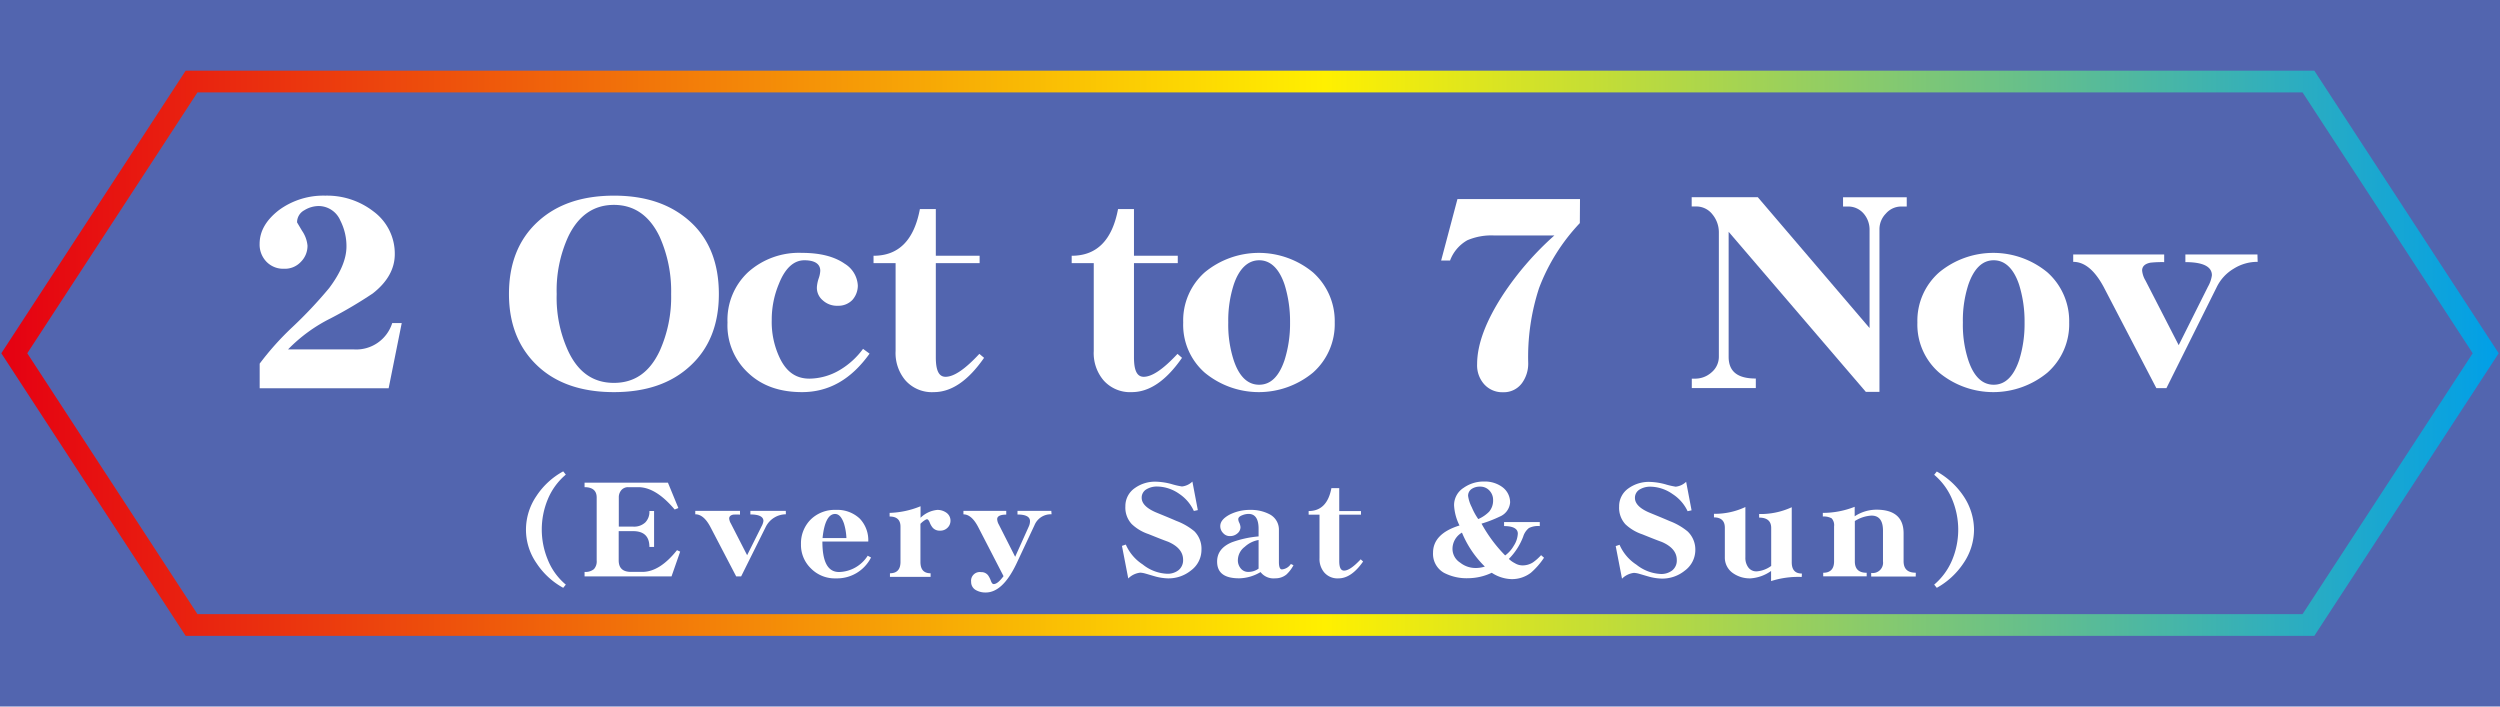 <svg xmlns="http://www.w3.org/2000/svg" xmlns:xlink="http://www.w3.org/1999/xlink" viewBox="0 0 460 130"><defs><linearGradient id="a" x1="0.25" y1="65" x2="459.75" y2="65" gradientUnits="userSpaceOnUse"><stop offset="0" stop-color="#e50012"/><stop offset="0.53" stop-color="#fff000"/><stop offset="1" stop-color="#009fe8"/></linearGradient></defs><title>web</title><rect x="-2397.82" y="-2235.15" width="4671.66" height="2811.83" style="fill:#5265af"/><polygon points="424.75 15 35.25 15 2.63 65 35.25 115 424.75 115 457.37 65 424.75 15" style="fill:none;stroke-miterlimit:10;stroke-width:4px;stroke:url(#a)"/><path d="M73.92,59.44l-2.41,12H47.78V66.91a51.87,51.87,0,0,1,6-6.7A80.15,80.15,0,0,0,60.57,53c2.1-2.81,3.18-5.33,3.18-7.66a10.38,10.38,0,0,0-1.13-4.76,4.36,4.36,0,0,0-3.9-2.67,5.08,5.08,0,0,0-2.73.78,2.51,2.51,0,0,0-1.33,2.23l.92,1.55a5.75,5.75,0,0,1,1,2.72,4.14,4.14,0,0,1-1.23,3,4,4,0,0,1-3.09,1.26A4.28,4.28,0,0,1,49,48.13a4.53,4.53,0,0,1-1.23-3.25c0-2.33,1.18-4.37,3.54-6.21A13.79,13.79,0,0,1,59.85,36a13.94,13.94,0,0,1,8.88,2.91,9.64,9.64,0,0,1,3.91,7.86c0,2.72-1.39,5.15-4.06,7.23a81.36,81.36,0,0,1-7.71,4.56A28.89,28.89,0,0,0,53,64.29H65.09a6.94,6.94,0,0,0,7.08-4.85Z" style="fill:#fff"/><path d="M132.27,54.1q0,8.37-5.24,13.2c-3.49,3.25-8.16,4.85-14.07,4.85s-10.63-1.6-14.07-4.85-5.24-7.62-5.24-13.2,1.74-10,5.24-13.25S107.05,36,113,36s10.58,1.65,14.07,4.85S132.27,48.52,132.27,54.1Zm-8.78,0a24.5,24.5,0,0,0-2.11-10.53c-1.85-3.88-4.67-5.87-8.42-5.87s-6.58,2-8.42,5.87a23.79,23.79,0,0,0-2.11,10.53,23.45,23.45,0,0,0,2.11,10.48c1.84,3.93,4.62,5.87,8.42,5.87s6.57-1.94,8.42-5.87A24.15,24.15,0,0,0,123.49,54.1Z" style="fill:#fff"/><path d="M160,65.07c-3.39,4.75-7.5,7.08-12.43,7.08-4.11,0-7.4-1.16-9.91-3.54a11.9,11.9,0,0,1-3.8-9.27,12,12,0,0,1,3.8-9.27,14,14,0,0,1,9.91-3.54q5,0,7.86,2a5,5,0,0,1,2.41,4,4,4,0,0,1-1,2.66,3.56,3.56,0,0,1-2.67,1.07,3.86,3.86,0,0,1-2.78-1,3,3,0,0,1-1.08-2.47,6.48,6.48,0,0,1,.31-1.51,5,5,0,0,0,.31-1.45c0-1.26-1-1.94-2.93-1.94s-3.54,1.45-4.67,4.31A17,17,0,0,0,142,58.9a15.34,15.34,0,0,0,1.44,6.89c1.23,2.62,3,3.88,5.5,3.88a11.17,11.17,0,0,0,5.6-1.6,14.41,14.41,0,0,0,4.26-3.88Z" style="fill:#fff"/><path d="M181.07,65.84c-2.93,4.22-6,6.31-9.24,6.31a6.49,6.49,0,0,1-5.29-2.23,7.79,7.79,0,0,1-1.75-5.34V48.42h-4.06V47.06c4.63,0,7.45-2.86,8.53-8.59h2.93v8.59h8.06v1.36h-8.06V65.74c0,2.43.56,3.59,1.79,3.59,1.55,0,3.6-1.4,6.22-4.22Z" style="fill:#fff"/><path d="M217.49,65.84c-2.93,4.22-6,6.31-9.24,6.31A6.49,6.49,0,0,1,203,69.92a7.75,7.75,0,0,1-1.75-5.34V48.42h-4.06V47.06c4.62,0,7.45-2.86,8.53-8.59h2.93v8.59h8.06v1.36h-8.06V65.74c0,2.43.56,3.59,1.79,3.59,1.54,0,3.6-1.4,6.22-4.22Z" style="fill:#fff"/><path d="M245.59,59.34a11.89,11.89,0,0,1-4,9.22,15.63,15.63,0,0,1-19.93,0,11.72,11.72,0,0,1-3.95-9.22,11.85,11.85,0,0,1,3.95-9.22,15.63,15.63,0,0,1,19.93,0A12,12,0,0,1,245.59,59.34Zm-8.22,0a22.71,22.71,0,0,0-1-6.94c-1-3-2.62-4.51-4.67-4.51S228,49.39,227,52.4a21.56,21.56,0,0,0-1,6.94,21.14,21.14,0,0,0,1,6.94c1,3,2.57,4.51,4.68,4.51s3.65-1.5,4.67-4.51A22.25,22.25,0,0,0,237.37,59.34Z" style="fill:#fff"/><path d="M290.69,41.05A35.69,35.69,0,0,0,283.19,53a40.83,40.83,0,0,0-2,13.78,6.07,6.07,0,0,1-1.13,3.69,4.14,4.14,0,0,1-3.5,1.7A4.46,4.46,0,0,1,273,70.6,5.22,5.22,0,0,1,271.79,67c0-3.64,1.59-7.91,4.82-12.86A55.59,55.59,0,0,1,286,43.33H275a11.26,11.26,0,0,0-5,.87,7.12,7.12,0,0,0-3.19,3.74h-1.64l3-11.31h22.55Z" style="fill:#fff"/><path d="M350.84,38h-1A3.72,3.72,0,0,0,347,39.3a4.09,4.09,0,0,0-1.18,2.91V72.1h-2.51L318.07,42.65v23c0,2.72,1.64,4,5,4v1.75H311.29V69.67h.51a4.5,4.5,0,0,0,3.13-1.16,3.75,3.75,0,0,0,1.34-2.91V42.7a5.18,5.18,0,0,0-1.18-3.25,3.75,3.75,0,0,0-3-1.46h-.82v-1.7h12.17L344,60.36V42.16a4.51,4.51,0,0,0-1.13-2.91A3.72,3.72,0,0,0,340.05,38h-.93v-1.7h11.72Z" style="fill:#fff"/><path d="M380.73,59.34a11.88,11.88,0,0,1-4,9.22,15.63,15.63,0,0,1-19.93,0,11.72,11.72,0,0,1-4-9.22,11.85,11.85,0,0,1,4-9.22,15.63,15.63,0,0,1,19.93,0A12,12,0,0,1,380.73,59.34Zm-8.21,0a22.71,22.71,0,0,0-1-6.94c-1-3-2.62-4.51-4.68-4.51s-3.64,1.5-4.67,4.51a21.28,21.28,0,0,0-1,6.94,20.88,20.88,0,0,0,1,6.94c1,3,2.57,4.51,4.67,4.51s3.65-1.5,4.68-4.51A22.25,22.25,0,0,0,372.52,59.34Z" style="fill:#fff"/><path d="M415.41,48.18A8.15,8.15,0,0,0,411,49.44a8,8,0,0,0-3.08,3.3l-9.3,18.68h-1.85l-9.7-18.63c-1.65-3.06-3.5-4.61-5.6-4.61V46.82h16.74v1.41a20.53,20.53,0,0,0-2.52.1c-1,.19-1.54.67-1.54,1.45a4.36,4.36,0,0,0,.62,1.84l6.11,11.89,5.39-10.77a5.75,5.75,0,0,0,.72-2.09c0-1.6-1.64-2.42-4.88-2.42V46.82h13.26Z" style="fill:#fff"/><path d="M104.11,107.57l-.48.59a13.84,13.84,0,0,1-4.91-4.53,10.8,10.8,0,0,1-1.94-6.18,11,11,0,0,1,1.92-6.18,13.76,13.76,0,0,1,4.93-4.54l.48.6a11.87,11.87,0,0,0-3.34,4.6,14.5,14.5,0,0,0,0,11A11.54,11.54,0,0,0,104.11,107.57Z" style="fill:#fff"/><path d="M125.15,101.5l-1.59,4.56h-16v-.83a2.42,2.42,0,0,0,1.72-.51,2.1,2.1,0,0,0,.51-1.59V91.53c0-1.24-.76-1.89-2.23-1.89v-.83h15.34l1.92,4.67-.68.27c-2.3-2.72-4.52-4.11-6.7-4.11h-1.82a1.63,1.63,0,0,0-1.28.53,2,2,0,0,0-.48,1.36V96.9h2.67a3,3,0,0,0,2.2-.77,2.79,2.79,0,0,0,.76-2.1h.86v6.61h-.86c0-1.93-1-2.91-3-2.91h-2.65v5.37c0,1.43.75,2.13,2.29,2.13h2.05c2.15,0,4.27-1.34,6.39-4Z" style="fill:#fff"/><path d="M144.6,94.63a4.17,4.17,0,0,0-3.66,2.24l-4.57,9.19h-.91l-4.78-9.16c-.81-1.51-1.72-2.27-2.75-2.27V94h8.23v.69a11.32,11.32,0,0,0-1.24,0q-.75.15-.75.72a2.16,2.16,0,0,0,.3.9l3,5.85,2.65-5.3a2.79,2.79,0,0,0,.35-1c0-.79-.8-1.2-2.4-1.2V94h6.52Z" style="fill:#fff"/><path d="M160.27,102.58a7,7,0,0,1-6.45,3.84,6.16,6.16,0,0,1-4.62-1.84,6,6,0,0,1-1.82-4.44,6.21,6.21,0,0,1,1.77-4.53,6.31,6.31,0,0,1,4.67-1.79,6,6,0,0,1,4.37,1.6,5.74,5.74,0,0,1,1.57,4.22h-8.44c0,3.75,1,5.61,3.06,5.61a6.42,6.42,0,0,0,5.28-3ZM155.74,99a10.55,10.55,0,0,0-.45-2.67c-.41-1.17-.94-1.76-1.64-1.76-1.19,0-2,1.47-2.3,4.43Z" style="fill:#fff"/><path d="M174.89,95.8a1.77,1.77,0,0,1-.55,1.31,1.84,1.84,0,0,1-1.37.53,1.69,1.69,0,0,1-1.36-.55,3.44,3.44,0,0,1-.56-1c-.15-.36-.33-.55-.48-.55s-.68.29-1.21.84v7c0,1.4.6,2.1,1.87,2.1v.66h-7.48v-.66c1.29,0,1.94-.7,1.94-2.1V96.9c0-1.24-.68-1.86-2-1.86v-.67a16.21,16.21,0,0,0,5.69-1.22v2.12a5.1,5.1,0,0,1,3.11-1.45,2.85,2.85,0,0,1,1.69.55A1.77,1.77,0,0,1,174.89,95.8Z" style="fill:#fff"/><path d="M193.49,94.63a3.23,3.23,0,0,0-3.14,2L187,103.77c-1.67,3.48-3.54,5.25-5.63,5.25a3.55,3.55,0,0,1-1.82-.45,1.68,1.68,0,0,1-.86-1.51,1.6,1.6,0,0,1,1.82-1.79,1.55,1.55,0,0,1,1.29.58,4.09,4.09,0,0,1,.53,1.05c.15.38.3.57.5.57.51,0,1.11-.5,1.82-1.46L180,97c-.81-1.57-1.72-2.36-2.73-2.36V94h7.88v.69c-1.11,0-1.67.29-1.67.84a2.27,2.27,0,0,0,.31,1l3,5.92,2.5-5.56a2.36,2.36,0,0,0,.23-1c0-.81-.78-1.22-2.3-1.22V94h6.22Z" style="fill:#fff"/><path d="M221.07,101.15a4.72,4.72,0,0,1-1.92,3.81,6.56,6.56,0,0,1-4.27,1.46,9.83,9.83,0,0,1-2.15-.31c-.7-.19-1.39-.41-2.07-.6a4.12,4.12,0,0,0-.86-.14,3.67,3.67,0,0,0-2.2,1.07l-1.16-6,.71-.24a8.25,8.25,0,0,0,3.11,3.66,7.66,7.66,0,0,0,4.47,1.71,3.24,3.24,0,0,0,2.12-.66,2.34,2.34,0,0,0,.84-1.91c0-1.43-.94-2.53-2.76-3.32-.81-.29-2-.76-3.61-1.41a8.25,8.25,0,0,1-3.08-1.84,4.44,4.44,0,0,1-1.17-3.27,4,4,0,0,1,1.75-3.36,6.35,6.35,0,0,1,3.86-1.17,12,12,0,0,1,2.86.43,14,14,0,0,0,1.94.45,3.26,3.26,0,0,0,1.92-.9l1,5.25-.73.16A7.59,7.59,0,0,0,217,90.88a7.28,7.28,0,0,0-4-1.36,3.75,3.75,0,0,0-2,.48,1.76,1.76,0,0,0-.93,1.6c0,1.05.93,2,2.85,2.77.79.33,2,.81,3.54,1.48a11.47,11.47,0,0,1,3.31,1.91A4.55,4.55,0,0,1,221.07,101.15Z" style="fill:#fff"/><path d="M238,104a6.28,6.28,0,0,1-1.31,1.72,3.17,3.17,0,0,1-2.05.69,3,3,0,0,1-2.7-1.15,7.88,7.88,0,0,1-3.92,1.15c-2.73,0-4.07-1-4.07-3.08,0-1.6.89-2.79,2.71-3.55a19.13,19.13,0,0,1,4.92-1.08V97.28c0-1.81-.63-2.72-1.84-2.72a3.13,3.13,0,0,0-1.16.24c-.51.19-.74.45-.74.74a1.62,1.62,0,0,0,.21.69,2.57,2.57,0,0,1,.2.74,1.48,1.48,0,0,1-.56,1.17,2,2,0,0,1-1.34.5,1.61,1.61,0,0,1-1.29-.55,1.79,1.79,0,0,1-.53-1.29c0-.79.56-1.48,1.7-2.1a8.24,8.24,0,0,1,3.84-.88,7.35,7.35,0,0,1,3.54.81,3.17,3.17,0,0,1,1.71,2.86v5.88c0,.95.18,1.4.56,1.4a2.19,2.19,0,0,0,1.64-1Zm-6.42.6V99.36a5,5,0,0,0-2.55,1.26,3.11,3.11,0,0,0-1.26,2.39,2.29,2.29,0,0,0,.48,1.52,1.74,1.74,0,0,0,1.49.7A3.13,3.13,0,0,0,231.6,104.61Z" style="fill:#fff"/><path d="M250.81,103.32q-2.16,3.11-4.55,3.1a3.21,3.21,0,0,1-2.61-1.1,3.83,3.83,0,0,1-.86-2.62v-8h-2v-.67c2.27,0,3.66-1.41,4.19-4.22h1.44v4.22h4v.67h-4v8.52c0,1.19.28,1.77.89,1.77.76,0,1.77-.7,3.06-2.08Z" style="fill:#fff"/><path d="M284.1,102.62a13.51,13.51,0,0,1-2.42,2.77,5.75,5.75,0,0,1-3.52,1.17,7,7,0,0,1-3.68-1.17,10.31,10.31,0,0,1-4.3,1,9,9,0,0,1-4.5-1,4,4,0,0,1-2-3.7c0-2.29,1.61-4,4.87-5a9.29,9.29,0,0,1-1-3.72,3.77,3.77,0,0,1,1.77-3.22,6.39,6.39,0,0,1,3.79-1.15,5.4,5.4,0,0,1,3.29,1,3.48,3.48,0,0,1,1.46,2.88,3.09,3.09,0,0,1-1.92,2.58,22.87,22.87,0,0,1-3.34,1.29,26.38,26.38,0,0,0,4.35,5.85,5.69,5.69,0,0,0,1.59-1.79,4.48,4.48,0,0,0,.74-2.22c0-.91-.86-1.39-2.53-1.39v-.74h6.57v.74a3.77,3.77,0,0,0-2,.36,3.25,3.25,0,0,0-1.06,1.6,11.73,11.73,0,0,1-2.63,4.08,4.45,4.45,0,0,0,1.11.79,2.71,2.71,0,0,0,1.31.4,3.53,3.53,0,0,0,2-.54,8.86,8.86,0,0,0,1.51-1.34Zm-10.89,1.63A18.78,18.78,0,0,1,269,98a3.46,3.46,0,0,0-1.74,3.1,3,3,0,0,0,1.39,2.41,4.52,4.52,0,0,0,2.8,1A5.49,5.49,0,0,0,273.21,104.25ZM274.73,92a2.47,2.47,0,0,0-.68-1.74,2.25,2.25,0,0,0-1.72-.72,2.66,2.66,0,0,0-1.52.41,1.49,1.49,0,0,0-.68,1.29,6.48,6.48,0,0,0,.68,2.1A11.45,11.45,0,0,0,272,95.51a6.42,6.42,0,0,0,2-1.36A3.16,3.16,0,0,0,274.73,92Z" style="fill:#fff"/><path d="M311.94,101.15A4.72,4.72,0,0,1,310,105a6.56,6.56,0,0,1-4.27,1.46,9.83,9.83,0,0,1-2.15-.31c-.71-.19-1.39-.41-2.07-.6a4.12,4.12,0,0,0-.86-.14,3.67,3.67,0,0,0-2.2,1.07l-1.16-6,.71-.24a8.28,8.28,0,0,0,3.1,3.66,7.71,7.71,0,0,0,4.48,1.71,3.26,3.26,0,0,0,2.12-.66,2.33,2.33,0,0,0,.83-1.91c0-1.43-.93-2.53-2.75-3.32-.81-.29-2-.76-3.61-1.41a8.39,8.39,0,0,1-3.09-1.84,4.48,4.48,0,0,1-1.16-3.27,4,4,0,0,1,1.74-3.36,6.4,6.4,0,0,1,3.87-1.17,12,12,0,0,1,2.86.43,14,14,0,0,0,1.94.45,3.28,3.28,0,0,0,1.92-.9l1,5.25-.73.16a7.59,7.59,0,0,0-2.76-3.15,7.28,7.28,0,0,0-4-1.36,3.73,3.73,0,0,0-2,.48,1.76,1.76,0,0,0-.93,1.6c0,1.05.93,2,2.85,2.77.79.33,2,.81,3.54,1.48a11.61,11.61,0,0,1,3.31,1.91A4.59,4.59,0,0,1,311.94,101.15Z" style="fill:#fff"/><path d="M331.52,106.16a16.4,16.4,0,0,0-5.64.76v-1.86a7.36,7.36,0,0,1-3.79,1.36,5.39,5.39,0,0,1-3.28-1,3.46,3.46,0,0,1-1.44-2.88V97.09c0-1.24-.68-1.89-2-1.89v-.66a13.09,13.09,0,0,0,5.78-1.25v9.29a2.93,2.93,0,0,0,.48,1.74,1.81,1.81,0,0,0,1.62.81,5.14,5.14,0,0,0,2.65-1v-7c0-1.24-.75-1.89-2.22-1.89v-.66a13.62,13.62,0,0,0,6-1.25v10.12c0,1.39.61,2.08,1.87,2.08Z" style="fill:#fff"/><path d="M352.49,106.08H344.3v-.66a1.9,1.9,0,0,0,2.17-2.13V97.64c0-1.84-.7-2.77-2.12-2.77a6.39,6.39,0,0,0-3.06,1v7.42c0,1.4.71,2.1,2.18,2.1v.66h-8v-.66c1.31,0,2-.7,2-2.1V96.85a1.86,1.86,0,0,0-.45-1.48,3,3,0,0,0-1.62-.33v-.67a15.91,15.91,0,0,0,5.86-1.12V95a7.29,7.29,0,0,1,4-1.22c3.31,0,5,1.45,5,4.34v5.13c0,1.43.73,2.13,2.25,2.13Z" style="fill:#fff"/><path d="M363.22,97.45a11,11,0,0,1-1.94,6.18,14.1,14.1,0,0,1-4.91,4.53l-.48-.59a12,12,0,0,0,3.34-4.61,14.5,14.5,0,0,0,0-11,11.87,11.87,0,0,0-3.34-4.6l.48-.6a14.27,14.27,0,0,1,4.93,4.54A11.21,11.21,0,0,1,363.22,97.45Z" style="fill:#fff"/></svg>